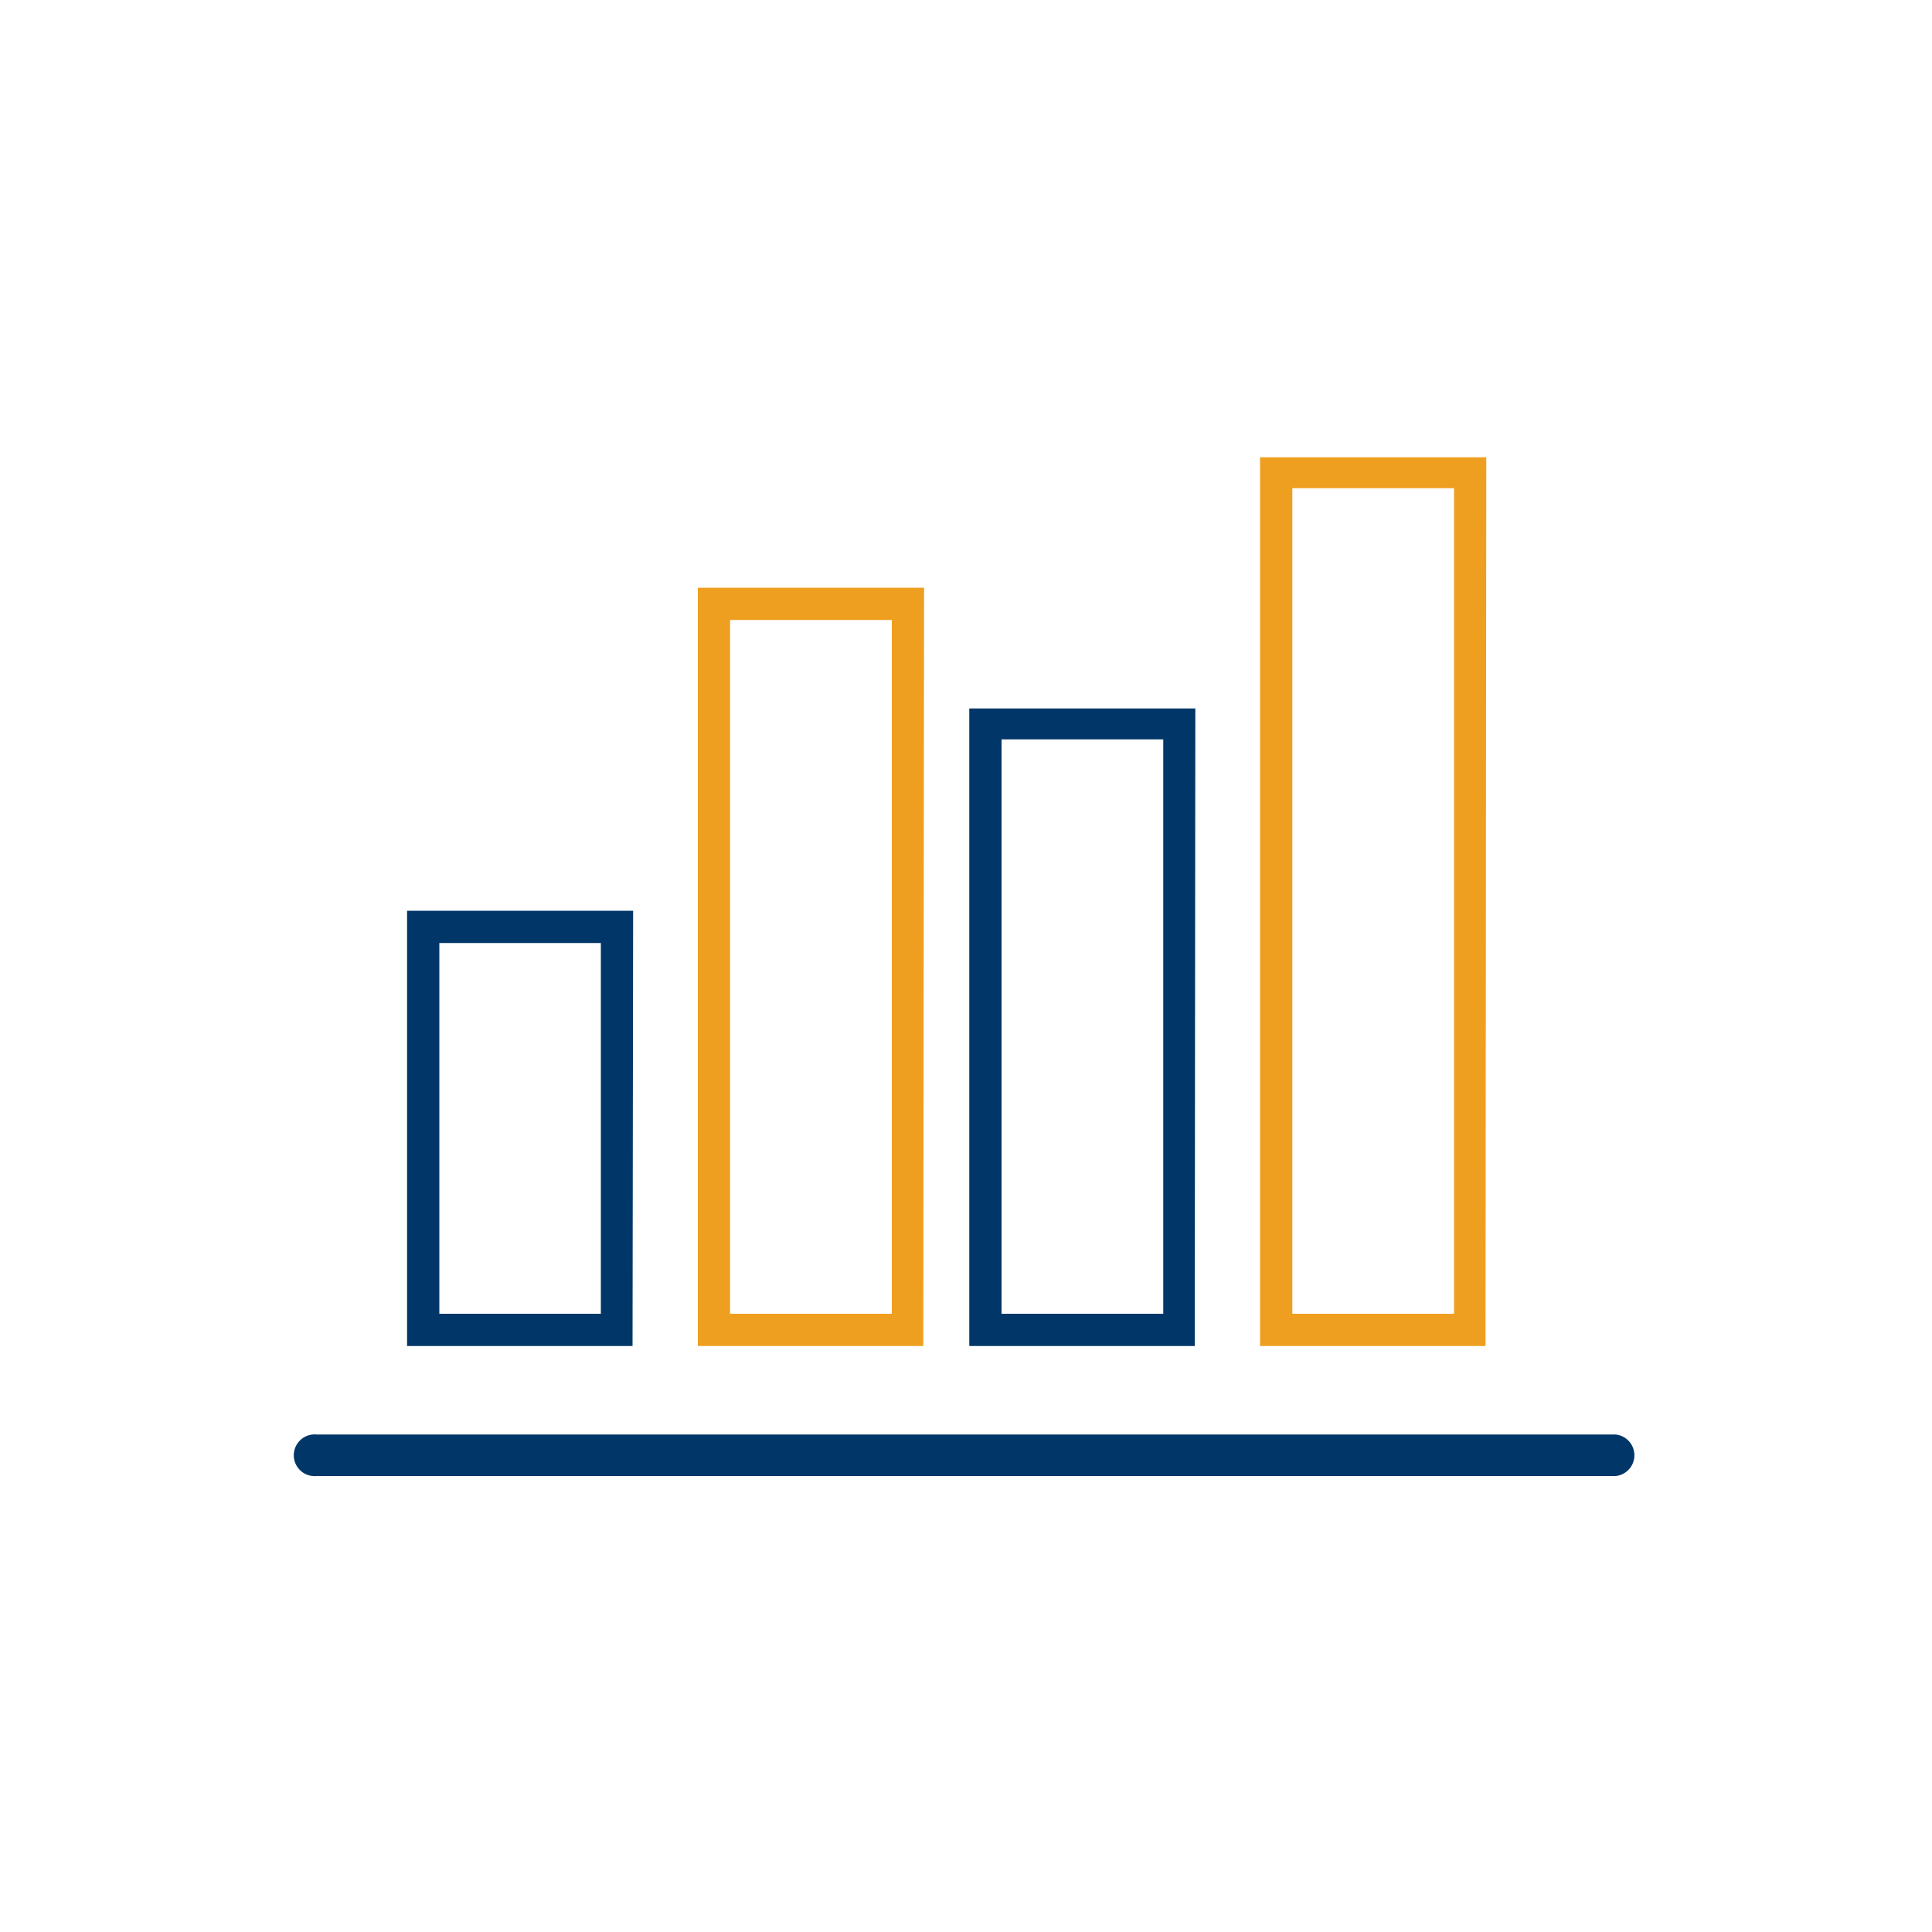 <?xml version="1.0" encoding="UTF-8"?> <svg xmlns="http://www.w3.org/2000/svg" id="Layer_1" data-name="Layer 1" viewBox="0 0 100 100"><defs><style>.cls-1{fill:#003768;}.cls-2{fill:#ef9f20;}</style></defs><title>Artboard 34</title><path class="cls-1" d="M83.62,76.4a1.08,1.08,0,0,0,0-2.15H16.39a1.08,1.08,0,1,0,0,2.15Z"></path><path class="cls-2" d="M66.89,68h8.37V25.27H66.89Zm10,1.67H65.22v-46H76.93Z"></path><path class="cls-1" d="M51.84,68h8.37V38.27H51.84Zm10,1.67H50.17v-33h11.7Z"></path><path class="cls-2" d="M37.79,68h8.37V32.09H37.79Zm10,1.67H36.12V30.42H47.83Z"></path><path class="cls-1" d="M22.74,68H31.1V48.81H22.74Zm10,1.67H21.07V47.14h11.7Z"></path></svg> 